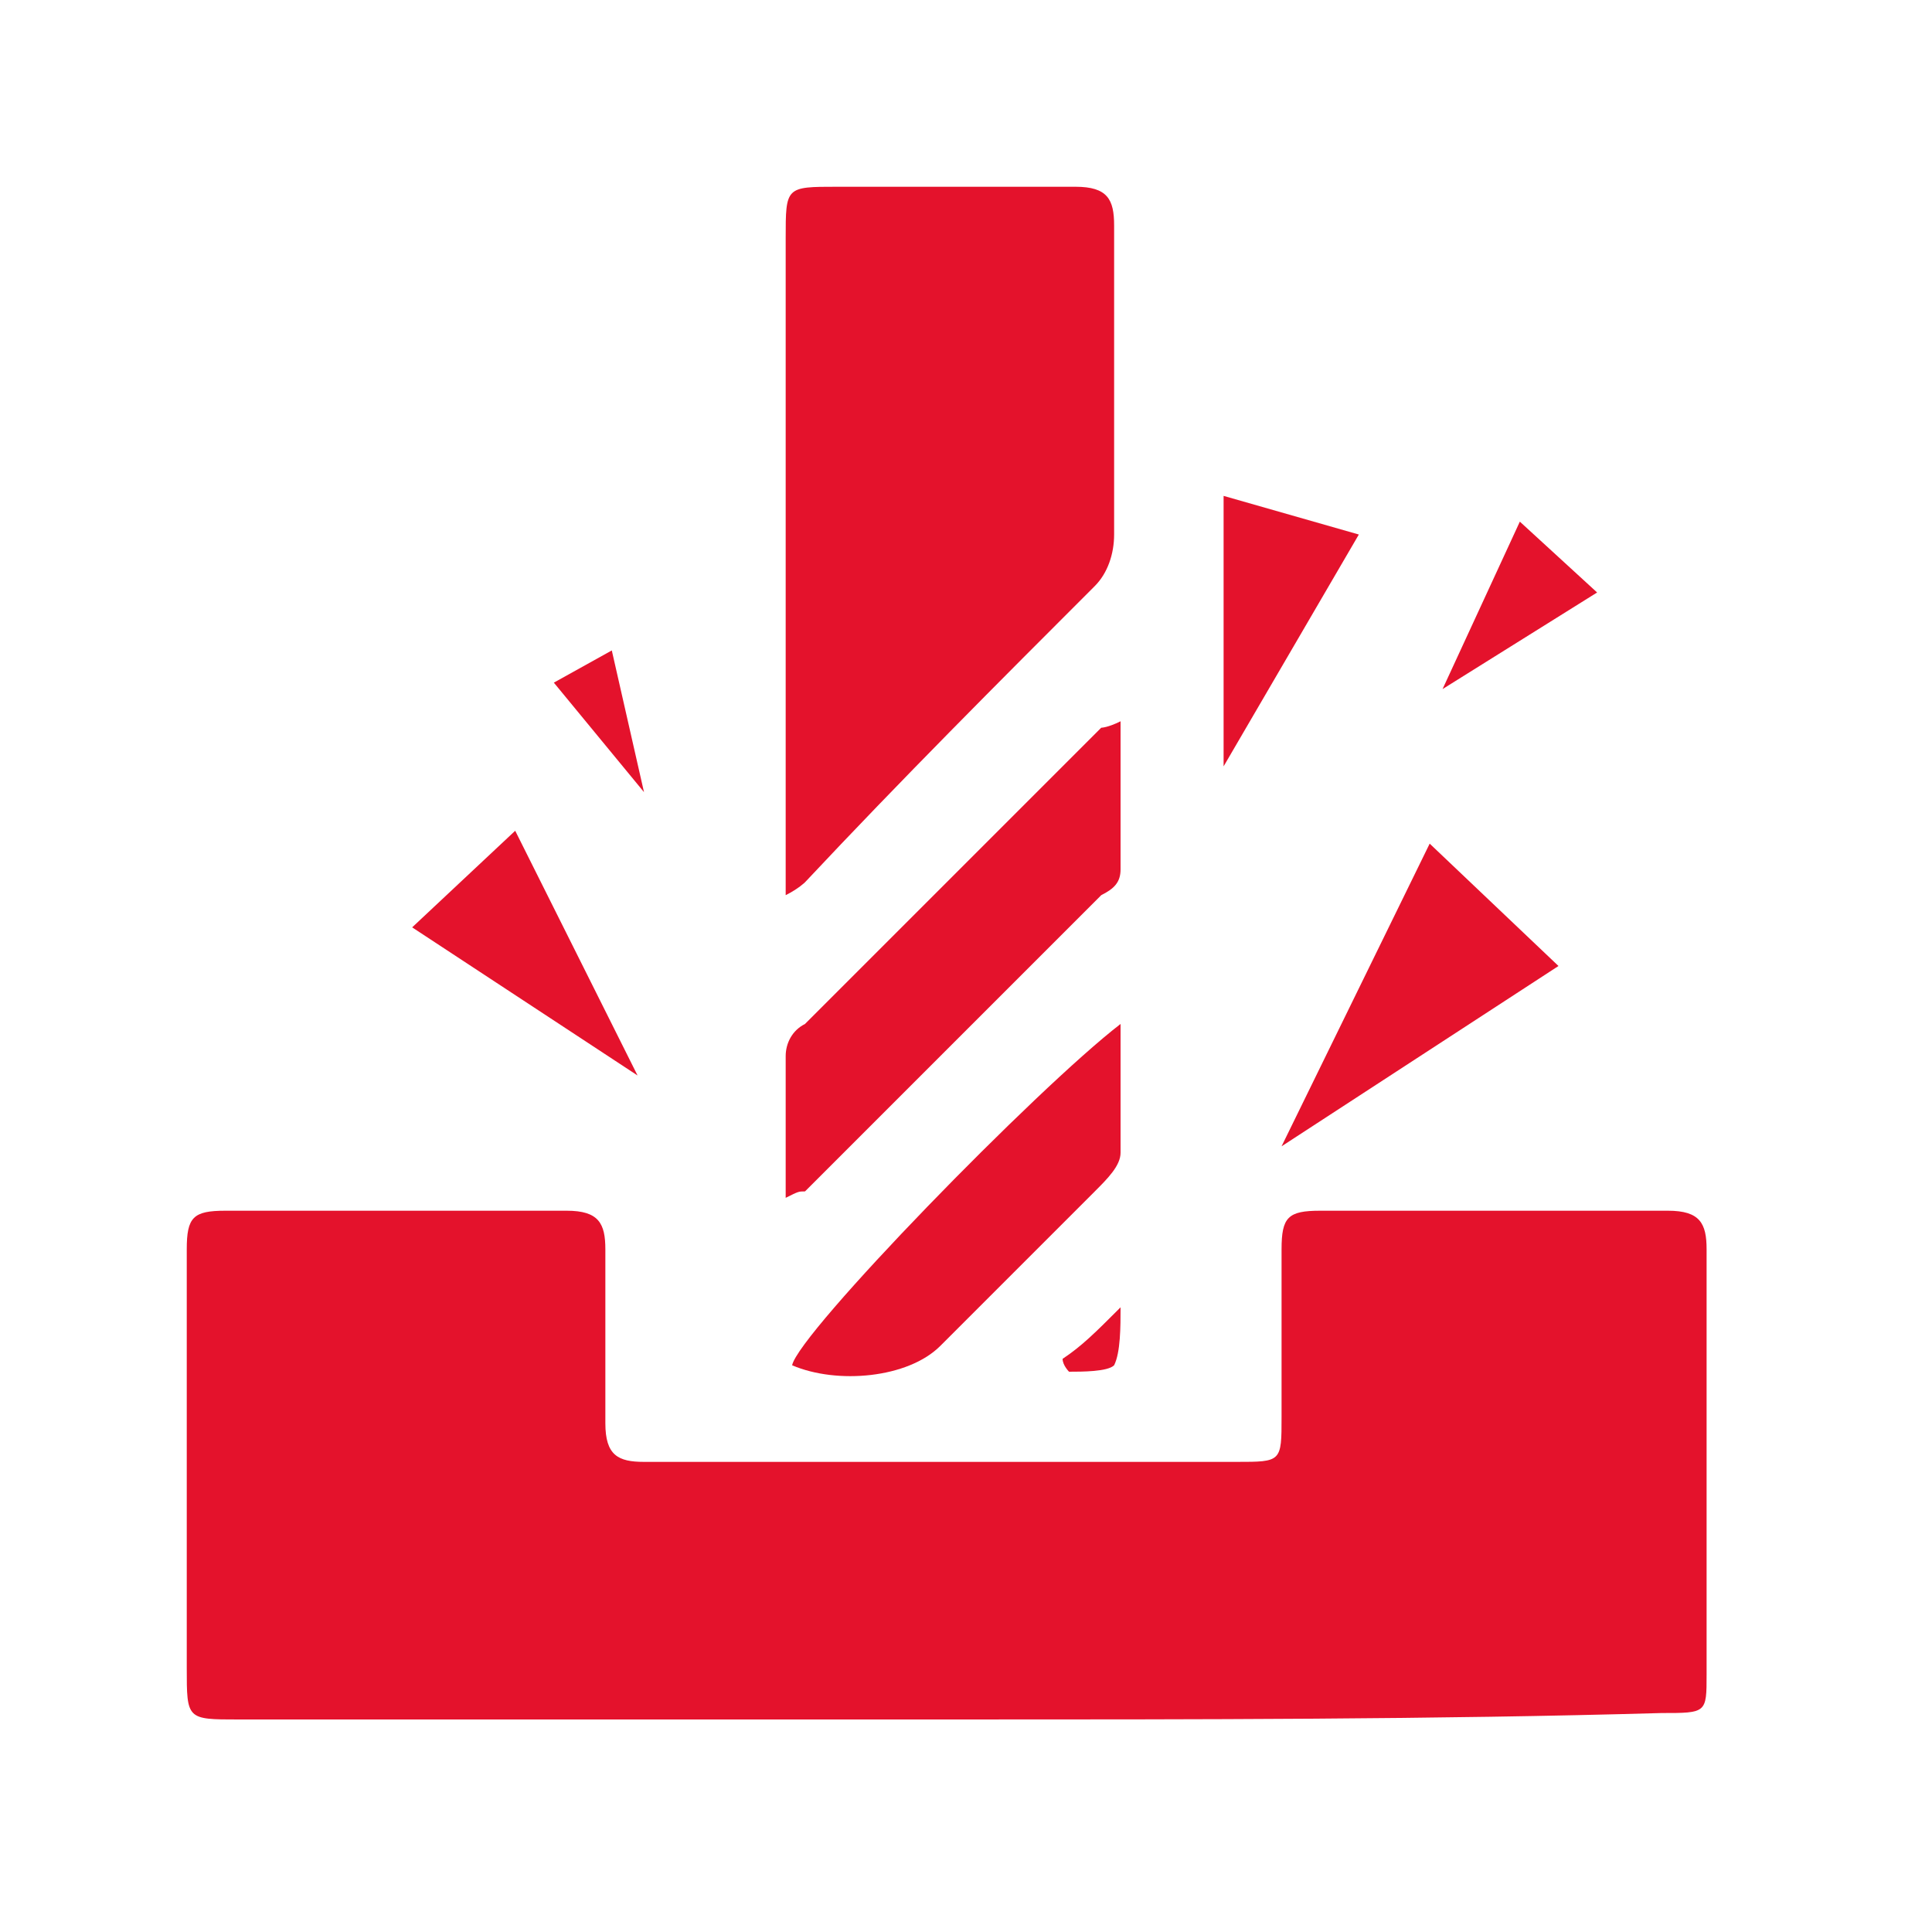 <svg xmlns="http://www.w3.org/2000/svg" xmlns:xlink="http://www.w3.org/1999/xlink" id="Calque_1" x="0px" y="0px" viewBox="0 0 30 30" style="enable-background:new 0 0 30 30;" xml:space="preserve"><style type="text/css">	.st0{fill:#E4122C;}</style><g>	<path class="st0" d="M14.8,26.7c-3.7,0-7.4,0-11.1,0c-0.8,0-0.8,0-0.8-0.8c0-2.2,0-4.3,0-6.5c0-0.5,0.1-0.6,0.6-0.6  c1.8,0,3.6,0,5.3,0c0.5,0,0.6,0.2,0.6,0.6c0,0.9,0,1.8,0,2.7c0,0.5,0.2,0.6,0.6,0.6c3.1,0,6.2,0,9.2,0c0.7,0,0.7,0,0.7-0.7  c0-0.9,0-1.7,0-2.6c0-0.5,0.1-0.6,0.6-0.6c1.8,0,3.6,0,5.4,0c0.5,0,0.6,0.2,0.6,0.6c0,2.2,0,4.4,0,6.6c0,0.6,0,0.6-0.7,0.6  C22.3,26.7,18.6,26.7,14.8,26.7z"></path>	<path class="st0" d="M12.2,13.9c0-0.3,0-0.5,0-0.7c0-3.2,0-6.3,0-9.5c0-0.8,0-0.8,0.8-0.8c1.2,0,2.5,0,3.7,0c0.5,0,0.6,0.2,0.6,0.6  c0,1.6,0,3.2,0,4.8c0,0.3-0.1,0.6-0.3,0.8c-1.5,1.5-3,3-4.5,4.6C12.5,13.7,12.4,13.8,12.2,13.9z"></path>	<path class="st0" d="M12.2,18.6c0-0.8,0-1.5,0-2.2c0-0.2,0.1-0.4,0.3-0.5c1.5-1.5,3.1-3.1,4.6-4.6c0,0,0.1,0,0.3-0.1  c0,0.8,0,1.5,0,2.3c0,0.2-0.1,0.3-0.3,0.4c-1.5,1.5-3.1,3.1-4.6,4.6C12.4,18.5,12.4,18.5,12.2,18.6z"></path>	<path class="st0" d="M17.4,15.9c0,0.7,0,1.4,0,2c0,0.2-0.2,0.4-0.4,0.6c-0.8,0.8-1.6,1.6-2.4,2.4c-0.5,0.5-1.6,0.6-2.3,0.3  C12.4,20.7,16.1,16.9,17.4,15.9z"></path>	<path class="st0" d="M16.5,21.1c0.3-0.2,0.5-0.4,0.9-0.8c0,0.3,0,0.7-0.1,0.9c-0.1,0.1-0.5,0.1-0.7,0.1  C16.6,21.3,16.5,21.2,16.5,21.1z"></path></g><polygon class="st0" points="19.9,17.8 24.2,15 22.2,13.1 "></polygon><polygon class="st0" points="19,11.9 21.1,8.3 19,7.7 "></polygon><polygon class="st0" points="9.9,16.7 6.4,14.4 8,12.9 "></polygon><polygon class="st0" points="10,12.3 8.6,10.6 9.5,10.1 "></polygon><polygon class="st0" points="22.4,10.7 24.8,9.2 23.6,8.1 "></polygon></svg>